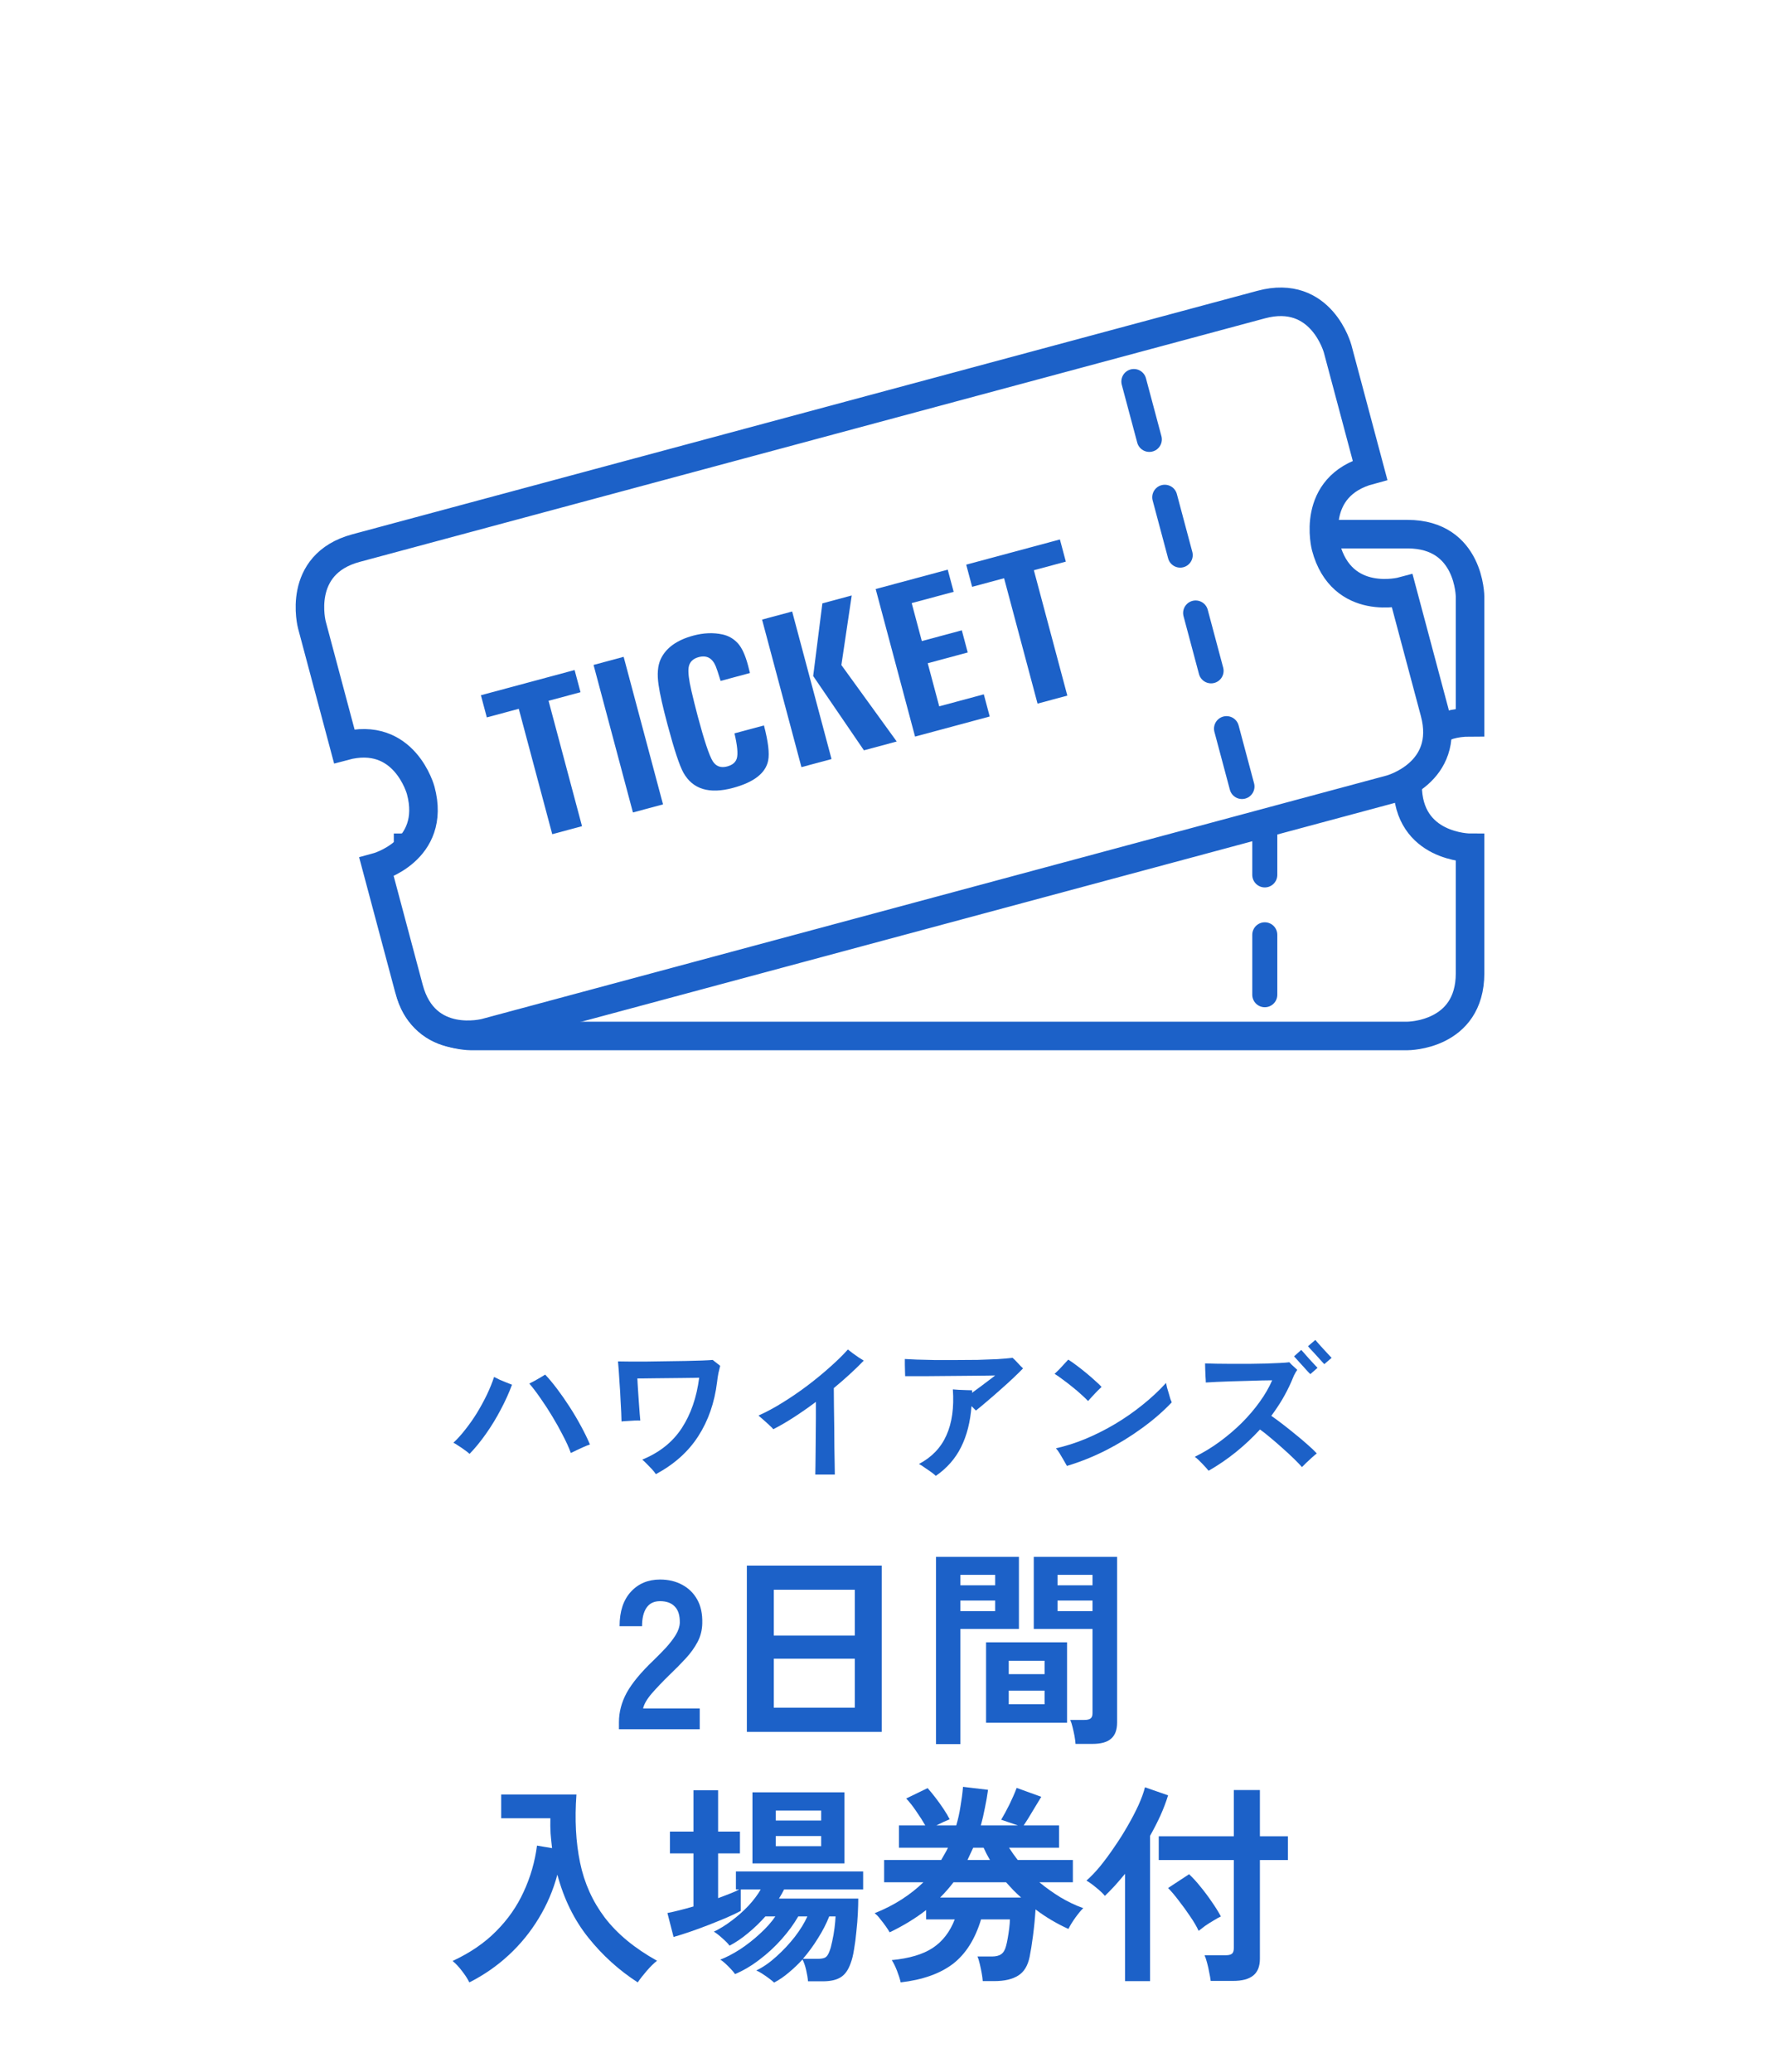 <svg width="218" height="254" viewBox="0 0 218 254" fill="none" xmlns="http://www.w3.org/2000/svg">
<rect width="218" height="254" fill="white"/>
<path d="M148.444 242.847C148.409 242.553 148.349 242.206 148.262 241.807C148.193 241.409 148.106 241.019 148.002 240.637C147.898 240.239 147.794 239.927 147.69 239.701H150.29C150.637 239.701 150.888 239.641 151.044 239.519C151.2 239.398 151.278 239.164 151.278 238.817V228.027H142.074V225.115H151.278V219.447H154.476V225.115H157.908V228.027H154.476V240.117C154.476 241.071 154.199 241.764 153.644 242.197C153.107 242.631 152.283 242.847 151.174 242.847H148.444ZM137.94 242.873V229.717C137.524 230.22 137.108 230.705 136.692 231.173C136.276 231.624 135.869 232.04 135.47 232.421C135.227 232.127 134.881 231.797 134.43 231.433C133.979 231.052 133.572 230.757 133.208 230.549C133.745 230.081 134.309 229.492 134.898 228.781C135.487 228.053 136.068 227.265 136.64 226.415C137.229 225.566 137.775 224.699 138.278 223.815C138.798 222.914 139.24 222.065 139.604 221.267C139.968 220.453 140.228 219.733 140.384 219.109L143.218 220.097C142.975 220.895 142.663 221.718 142.282 222.567C141.901 223.399 141.476 224.231 141.008 225.063V242.873H137.94ZM146.962 236.711C146.737 236.209 146.399 235.628 145.948 234.969C145.497 234.293 145.021 233.635 144.518 232.993C144.033 232.352 143.599 231.841 143.218 231.459L145.792 229.769C146.243 230.185 146.711 230.697 147.196 231.303C147.681 231.893 148.141 232.508 148.574 233.149C149.025 233.791 149.397 234.389 149.692 234.943C149.467 235.047 149.172 235.212 148.808 235.437C148.444 235.645 148.089 235.871 147.742 236.113C147.413 236.356 147.153 236.555 146.962 236.711Z" fill="#1C61C8"/>
<path d="M110.432 243.027C110.346 242.628 110.198 242.16 109.99 241.623C109.782 241.085 109.566 240.643 109.34 240.297C111.507 240.089 113.188 239.586 114.384 238.789C115.58 237.991 116.473 236.83 117.062 235.305H113.552V234.161C112.235 235.183 110.744 236.093 109.08 236.891C108.976 236.7 108.82 236.457 108.612 236.163C108.404 235.868 108.179 235.573 107.936 235.279C107.711 234.967 107.477 234.724 107.234 234.551C108.482 234.048 109.6 233.476 110.588 232.835C111.576 232.193 112.452 231.5 113.214 230.755H108.404V228.025H115.398C115.537 227.782 115.676 227.539 115.814 227.297C115.97 227.037 116.109 226.777 116.23 226.517H110.224V223.787H113.448C113.154 223.267 112.79 222.695 112.356 222.071C111.923 221.429 111.507 220.901 111.108 220.485L113.734 219.211C114.029 219.54 114.35 219.93 114.696 220.381C115.043 220.831 115.372 221.291 115.684 221.759C115.996 222.227 116.248 222.651 116.438 223.033C115.918 223.241 115.372 223.492 114.8 223.787H117.244C117.47 223.024 117.643 222.244 117.764 221.447C117.903 220.649 118.007 219.852 118.076 219.055L121.144 219.419C121.04 220.181 120.91 220.927 120.754 221.655C120.616 222.383 120.451 223.093 120.26 223.787H124.81L122.756 223.085C123.086 222.53 123.424 221.906 123.77 221.213C124.117 220.502 124.412 219.826 124.654 219.185L127.67 220.277C127.306 220.883 126.934 221.499 126.552 222.123C126.188 222.747 125.842 223.301 125.512 223.787H129.854V226.517H123.718C124.048 227.037 124.403 227.539 124.784 228.025H131.544V230.755H127.436C128.234 231.413 129.083 232.02 129.984 232.575C130.903 233.129 131.848 233.58 132.818 233.927C132.576 234.152 132.264 234.525 131.882 235.045C131.518 235.547 131.224 236.024 130.998 236.475C130.305 236.163 129.62 235.807 128.944 235.409C128.268 235.01 127.61 234.568 126.968 234.083C126.899 235.175 126.795 236.249 126.656 237.307C126.518 238.364 126.379 239.231 126.24 239.907C126.015 240.999 125.547 241.761 124.836 242.195C124.126 242.645 123.146 242.871 121.898 242.871H120.494C120.477 242.593 120.434 242.264 120.364 241.883C120.295 241.501 120.217 241.129 120.13 240.765C120.044 240.383 119.948 240.08 119.844 239.855H121.612C122.115 239.855 122.496 239.759 122.756 239.569C123.034 239.378 123.233 239.04 123.354 238.555C123.424 238.312 123.493 237.991 123.562 237.593C123.632 237.194 123.692 236.787 123.744 236.371C123.796 235.937 123.822 235.582 123.822 235.305H120.286C119.558 237.731 118.406 239.551 116.828 240.765C115.251 241.961 113.119 242.715 110.432 243.027ZM115.268 232.627H125.2C124.871 232.332 124.55 232.029 124.238 231.717C123.944 231.405 123.649 231.084 123.354 230.755H116.906C116.421 231.396 115.875 232.02 115.268 232.627ZM118.622 228.025H121.378C121.24 227.782 121.101 227.531 120.962 227.271C120.841 227.011 120.72 226.759 120.598 226.517H119.324C119.203 226.777 119.082 227.037 118.96 227.297C118.856 227.539 118.744 227.782 118.622 228.025Z" fill="#1C61C8"/>
<path d="M94.91 243.051C94.789 242.929 94.589 242.765 94.312 242.557C94.035 242.349 93.749 242.149 93.454 241.959C93.159 241.768 92.917 241.638 92.726 241.569C93.558 241.17 94.381 240.598 95.196 239.853C96.028 239.107 96.782 238.301 97.458 237.435C98.134 236.551 98.645 235.719 98.992 234.939H97.874C97.337 235.875 96.652 236.811 95.82 237.747C95.005 238.665 94.104 239.497 93.116 240.243C92.145 240.988 91.149 241.577 90.126 242.011C90.022 241.855 89.857 241.655 89.632 241.413C89.407 241.17 89.173 240.936 88.93 240.711C88.687 240.485 88.479 240.329 88.306 240.243C89.069 239.948 89.883 239.523 90.75 238.969C91.617 238.397 92.431 237.755 93.194 237.045C93.974 236.334 94.598 235.632 95.066 234.939H93.844C93.185 235.684 92.475 236.369 91.712 236.993C90.967 237.617 90.213 238.128 89.45 238.527C89.277 238.284 88.982 237.981 88.566 237.617C88.167 237.253 87.821 236.984 87.526 236.811C88.254 236.464 88.982 236.013 89.71 235.459C90.455 234.904 91.14 234.297 91.764 233.639C92.388 232.963 92.891 232.295 93.272 231.637H90.828V234.263C90.412 234.488 89.849 234.757 89.138 235.069C88.445 235.363 87.699 235.667 86.902 235.979C86.105 236.291 85.325 236.577 84.562 236.837C83.799 237.097 83.141 237.305 82.586 237.461L81.832 234.523C82.283 234.436 82.777 234.323 83.314 234.185C83.869 234.046 84.441 233.89 85.03 233.717V227.217H82.144V224.539H85.03V219.469H88.046V224.539H90.724V227.217H88.046V232.703C88.549 232.512 89.025 232.33 89.476 232.157C89.927 231.983 90.317 231.81 90.646 231.637H90.23V229.427H105.83V231.637H96.132C96.045 231.81 95.95 231.992 95.846 232.183C95.742 232.373 95.629 232.564 95.508 232.755H105.232C105.232 233.257 105.215 233.864 105.18 234.575C105.145 235.285 105.085 236.031 104.998 236.811C104.929 237.573 104.833 238.301 104.712 238.995C104.608 239.671 104.469 240.234 104.296 240.685C104.001 241.517 103.594 242.089 103.074 242.401C102.554 242.73 101.826 242.895 100.89 242.895H99.07C99.035 242.479 98.957 242.011 98.836 241.491C98.715 240.971 98.567 240.546 98.394 240.217C97.857 240.806 97.293 241.343 96.704 241.829C96.115 242.331 95.517 242.739 94.91 243.051ZM92.258 228.439V219.729H103.542V228.439H92.258ZM98.446 240.139H100.266C100.665 240.139 100.968 240.087 101.176 239.983C101.384 239.861 101.557 239.61 101.696 239.229C101.817 238.934 101.93 238.527 102.034 238.007C102.155 237.469 102.251 236.923 102.32 236.369C102.389 235.797 102.433 235.32 102.45 234.939H101.67C101.323 235.823 100.864 236.715 100.292 237.617C99.737 238.518 99.122 239.359 98.446 240.139ZM95.118 226.333H100.682V225.085H95.118V226.333ZM95.118 223.187H100.682V221.965H95.118V223.187Z" fill="#1C61C8"/>
<path d="M57.548 243.028C57.323 242.578 57.02 242.11 56.638 241.624C56.274 241.139 55.893 240.732 55.494 240.402C57.626 239.414 59.403 238.201 60.824 236.762C62.263 235.324 63.389 233.712 64.204 231.926C65.036 230.141 65.582 228.252 65.842 226.258L67.688 226.57C67.619 225.981 67.558 225.383 67.506 224.776C67.472 224.17 67.463 223.546 67.48 222.904H61.448V219.992H70.678C70.453 223.043 70.6 225.825 71.12 228.338C71.64 230.852 72.654 233.105 74.162 235.098C75.688 237.092 77.82 238.851 80.558 240.376C80.177 240.671 79.761 241.078 79.31 241.598C78.859 242.118 78.487 242.595 78.192 243.028C75.887 241.538 73.868 239.709 72.134 237.542C70.401 235.376 69.135 232.802 68.338 229.82C67.835 231.71 67.073 233.495 66.05 235.176C65.045 236.84 63.823 238.34 62.384 239.674C60.946 241.009 59.334 242.127 57.548 243.028Z" fill="#1C61C8"/>
<path d="M131.872 213.791C131.854 213.514 131.811 213.185 131.742 212.803C131.672 212.439 131.594 212.084 131.508 211.737C131.421 211.373 131.326 211.079 131.222 210.853H132.964C133.31 210.853 133.562 210.793 133.718 210.671C133.874 210.55 133.952 210.342 133.952 210.047V199.699H126.75V190.859H136.968V211.165C136.968 212.067 136.725 212.725 136.24 213.141C135.772 213.575 135 213.791 133.926 213.791H131.872ZM114.764 213.817V190.859H124.93V199.699H117.754V213.817H114.764ZM120.9 211.191V201.337H130.832V211.191H120.9ZM123.682 208.929H128.076V207.265H123.682V208.929ZM123.682 205.237H128.076V203.599H123.682V205.237ZM129.662 197.515H133.952V196.215H129.662V197.515ZM117.754 197.515H122.018V196.215H117.754V197.515ZM129.662 194.343H133.952V193.069H129.662V194.343ZM117.754 194.343H122.018V193.069H117.754V194.343Z" fill="#1C61C8"/>
<path d="M91.572 212.314V191.93H108.108V212.314H91.572ZM94.874 209.35H104.806V203.344H94.874V209.35ZM94.874 200.51H104.806V194.894H94.874V200.51Z" fill="#1C61C8"/>
<path d="M75.888 211.997V211.139C75.888 209.891 76.208 208.677 76.85 207.499C77.508 206.32 78.6 205.003 80.126 203.547C80.663 203.027 81.174 202.507 81.66 201.987C82.145 201.449 82.544 200.929 82.856 200.427C83.168 199.907 83.332 199.413 83.35 198.945C83.367 198.043 83.159 197.376 82.726 196.943C82.31 196.509 81.712 196.293 80.932 196.293C80.186 196.293 79.632 196.561 79.268 197.099C78.904 197.636 78.722 198.39 78.722 199.361H75.966C75.966 197.558 76.425 196.154 77.344 195.149C78.262 194.143 79.458 193.641 80.932 193.641C81.937 193.641 82.83 193.849 83.61 194.265C84.407 194.681 85.031 195.287 85.482 196.085C85.932 196.882 86.14 197.861 86.106 199.023C86.088 199.837 85.898 200.591 85.534 201.285C85.17 201.978 84.684 202.654 84.078 203.313C83.488 203.954 82.812 204.639 82.05 205.367C81.252 206.147 80.542 206.892 79.918 207.603C79.311 208.313 78.956 208.929 78.852 209.449H85.794V211.997H75.888Z" fill="#1C61C8"/>
<path d="M148.186 180.304C147.982 180.052 147.718 179.758 147.394 179.422C147.082 179.086 146.782 178.81 146.494 178.594C147.526 178.09 148.528 177.484 149.5 176.776C150.484 176.056 151.396 175.282 152.236 174.454C153.076 173.614 153.814 172.75 154.45 171.862C155.098 170.962 155.608 170.08 155.98 169.216C155.68 169.216 155.26 169.222 154.72 169.234C154.192 169.246 153.598 169.264 152.938 169.288C152.278 169.3 151.618 169.318 150.958 169.342C150.298 169.366 149.692 169.39 149.14 169.414C148.588 169.438 148.156 169.462 147.844 169.486C147.844 169.306 147.832 169.072 147.808 168.784C147.796 168.496 147.784 168.202 147.772 167.902C147.76 167.59 147.754 167.338 147.754 167.146C148.114 167.158 148.576 167.17 149.14 167.182C149.704 167.194 150.328 167.2 151.012 167.2C151.708 167.2 152.41 167.2 153.118 167.2C153.838 167.188 154.528 167.176 155.188 167.164C155.848 167.14 156.43 167.116 156.934 167.092C157.438 167.068 157.822 167.038 158.086 167.002C158.158 167.074 158.254 167.176 158.374 167.308C158.506 167.428 158.638 167.548 158.77 167.668C158.902 167.788 158.998 167.878 159.058 167.938C158.914 168.13 158.776 168.364 158.644 168.64C158.524 168.916 158.416 169.174 158.32 169.414C157.996 170.146 157.63 170.86 157.222 171.556C156.814 172.24 156.364 172.912 155.872 173.572C156.256 173.836 156.706 174.166 157.222 174.562C157.738 174.958 158.266 175.378 158.806 175.822C159.346 176.254 159.85 176.68 160.318 177.1C160.786 177.508 161.164 177.868 161.452 178.18C161.308 178.288 161.11 178.456 160.858 178.684C160.618 178.9 160.378 179.122 160.138 179.35C159.91 179.566 159.742 179.734 159.634 179.854C159.382 179.566 159.04 179.212 158.608 178.792C158.176 178.372 157.708 177.94 157.204 177.496C156.712 177.052 156.226 176.632 155.746 176.236C155.266 175.828 154.846 175.498 154.486 175.246C153.586 176.23 152.602 177.154 151.534 178.018C150.478 178.87 149.362 179.632 148.186 180.304ZM162.37 167.236C162.346 167.212 162.268 167.128 162.136 166.984C162.004 166.828 161.842 166.648 161.65 166.444C161.47 166.24 161.284 166.036 161.092 165.832C160.912 165.628 160.75 165.454 160.606 165.31C160.474 165.154 160.396 165.064 160.372 165.04L161.272 164.266C161.296 164.302 161.404 164.428 161.596 164.644C161.8 164.86 162.022 165.106 162.262 165.382C162.514 165.646 162.736 165.886 162.928 166.102C163.12 166.306 163.234 166.426 163.27 166.462L162.37 167.236ZM160.66 168.46C160.636 168.436 160.552 168.352 160.408 168.208C160.276 168.052 160.114 167.872 159.922 167.668C159.742 167.464 159.556 167.26 159.364 167.056C159.184 166.852 159.028 166.678 158.896 166.534C158.764 166.39 158.686 166.306 158.662 166.282L159.544 165.49C159.58 165.526 159.694 165.652 159.886 165.868C160.078 166.084 160.294 166.33 160.534 166.606C160.786 166.87 161.008 167.11 161.2 167.326C161.392 167.53 161.506 167.65 161.542 167.686L160.66 168.46Z" fill="#1C61C8"/>
<path d="M130.816 179.712C130.732 179.556 130.606 179.334 130.438 179.046C130.27 178.746 130.096 178.452 129.916 178.164C129.736 177.876 129.586 177.672 129.466 177.552C130.654 177.288 131.86 176.904 133.084 176.4C134.32 175.884 135.526 175.278 136.702 174.582C137.89 173.874 139.012 173.094 140.068 172.242C141.136 171.39 142.102 170.49 142.966 169.542C142.99 169.686 143.032 169.878 143.092 170.118C143.164 170.346 143.236 170.586 143.308 170.838C143.38 171.09 143.446 171.318 143.506 171.522C143.578 171.714 143.632 171.846 143.668 171.918C142.624 173.022 141.406 174.078 140.014 175.086C138.634 176.094 137.158 177 135.586 177.804C134.014 178.596 132.424 179.232 130.816 179.712ZM133.408 171.756C133.192 171.528 132.916 171.264 132.58 170.964C132.244 170.652 131.878 170.34 131.482 170.028C131.086 169.704 130.696 169.404 130.312 169.128C129.94 168.84 129.604 168.606 129.304 168.426C129.46 168.282 129.652 168.096 129.88 167.868C130.108 167.628 130.324 167.394 130.528 167.166C130.744 166.938 130.894 166.776 130.978 166.68C131.266 166.86 131.602 167.094 131.986 167.382C132.37 167.67 132.76 167.976 133.156 168.3C133.552 168.624 133.918 168.942 134.254 169.254C134.602 169.554 134.872 169.812 135.064 170.028C134.932 170.148 134.758 170.316 134.542 170.532C134.338 170.748 134.128 170.97 133.912 171.198C133.708 171.414 133.54 171.6 133.408 171.756Z" fill="#1C61C8"/>
<path d="M114.742 180.933C114.646 180.837 114.472 180.693 114.22 180.501C113.968 180.321 113.698 180.135 113.41 179.943C113.134 179.739 112.888 179.583 112.672 179.475C114.244 178.647 115.366 177.477 116.038 175.965C116.722 174.453 116.986 172.575 116.83 170.331C117.01 170.343 117.256 170.361 117.568 170.385C117.892 170.397 118.21 170.409 118.522 170.421C118.834 170.433 119.056 170.439 119.188 170.439V170.745C119.536 170.493 119.896 170.229 120.268 169.953C120.64 169.677 120.982 169.419 121.294 169.179C121.618 168.939 121.858 168.753 122.014 168.621C121.846 168.621 121.54 168.627 121.096 168.639C120.652 168.639 120.112 168.645 119.476 168.657C118.852 168.657 118.18 168.663 117.46 168.675C116.752 168.675 116.044 168.681 115.336 168.693C114.628 168.693 113.968 168.699 113.356 168.711C112.744 168.711 112.228 168.711 111.808 168.711C111.388 168.711 111.112 168.711 110.98 168.711C110.98 168.555 110.974 168.351 110.962 168.099C110.962 167.835 110.956 167.565 110.944 167.289C110.944 167.013 110.944 166.785 110.944 166.605C111.28 166.629 111.766 166.653 112.402 166.677C113.038 166.701 113.764 166.719 114.58 166.731C115.408 166.731 116.272 166.731 117.172 166.731C118.084 166.731 118.978 166.725 119.854 166.713C120.73 166.689 121.54 166.659 122.284 166.623C123.04 166.575 123.664 166.521 124.156 166.461C124.336 166.617 124.546 166.827 124.786 167.091C125.026 167.355 125.242 167.577 125.434 167.757C125.146 168.057 124.756 168.441 124.264 168.909C123.784 169.365 123.256 169.845 122.68 170.349C122.116 170.853 121.564 171.333 121.024 171.789C120.496 172.245 120.04 172.623 119.656 172.923C119.5 172.755 119.32 172.575 119.116 172.383C118.972 174.315 118.546 175.989 117.838 177.405C117.142 178.809 116.11 179.985 114.742 180.933Z" fill="#1C61C8"/>
<path d="M99.964 180.774C99.976 180.546 99.982 180.192 99.982 179.712C99.994 179.232 100 178.674 100 178.038C100.012 177.39 100.018 176.706 100.018 175.986C100.03 175.266 100.036 174.551 100.036 173.844C100.036 173.135 100.036 172.475 100.036 171.863C99.136 172.535 98.242 173.16 97.354 173.736C96.466 174.312 95.62 174.804 94.816 175.212C94.708 175.08 94.534 174.905 94.294 174.689C94.054 174.461 93.808 174.24 93.556 174.024C93.316 173.808 93.13 173.645 92.998 173.537C93.97 173.105 94.972 172.565 96.004 171.917C97.048 171.269 98.062 170.573 99.046 169.83C100.042 169.073 100.96 168.317 101.8 167.561C102.652 166.806 103.372 166.098 103.96 165.438C104.104 165.557 104.296 165.707 104.536 165.887C104.776 166.067 105.022 166.241 105.274 166.409C105.538 166.577 105.748 166.709 105.904 166.805C104.848 167.897 103.624 169.02 102.232 170.172C102.232 170.796 102.238 171.521 102.25 172.349C102.262 173.177 102.274 174.036 102.286 174.924C102.298 175.8 102.304 176.64 102.304 177.444C102.316 178.248 102.328 178.943 102.34 179.531C102.352 180.119 102.358 180.534 102.358 180.774H99.964Z" fill="#1C61C8"/>
<path d="M80.416 180.723C80.308 180.555 80.153 180.357 79.948 180.129C79.745 179.913 79.534 179.697 79.319 179.481C79.103 179.253 78.91 179.073 78.743 178.941C80.855 178.077 82.469 176.793 83.585 175.089C84.701 173.385 85.415 171.321 85.727 168.897C85.654 168.897 85.427 168.903 85.043 168.915C84.671 168.915 84.209 168.921 83.656 168.933C83.117 168.933 82.54 168.939 81.928 168.951C81.329 168.951 80.752 168.957 80.201 168.969C79.66 168.969 79.198 168.975 78.814 168.987C78.442 168.987 78.221 168.987 78.148 168.987C78.16 169.131 78.172 169.371 78.184 169.707C78.209 170.031 78.233 170.409 78.257 170.841C78.293 171.273 78.323 171.711 78.347 172.155C78.382 172.587 78.412 172.983 78.436 173.343C78.472 173.703 78.496 173.973 78.508 174.153C78.329 174.141 78.088 174.141 77.788 174.153C77.501 174.165 77.213 174.183 76.924 174.207C76.636 174.219 76.397 174.237 76.204 174.261C76.204 174.021 76.192 173.655 76.168 173.163C76.144 172.671 76.115 172.119 76.079 171.507C76.055 170.895 76.019 170.283 75.971 169.671C75.934 169.047 75.898 168.489 75.862 167.997C75.826 167.505 75.796 167.139 75.772 166.899C76.097 166.899 76.564 166.905 77.177 166.917C77.8 166.917 78.502 166.917 79.282 166.917C80.062 166.905 80.867 166.893 81.695 166.881C82.522 166.869 83.314 166.857 84.07 166.845C84.838 166.833 85.51 166.815 86.087 166.791C86.674 166.767 87.106 166.743 87.382 166.719L88.3 167.439C88.24 167.667 88.168 167.967 88.085 168.339C88.013 168.711 87.959 169.071 87.922 169.419C87.611 171.951 86.843 174.165 85.618 176.061C84.406 177.957 82.672 179.511 80.416 180.723Z" fill="#1C61C8"/>
<path d="M69.994 178.128C69.742 177.444 69.412 176.718 69.004 175.95C68.608 175.17 68.176 174.396 67.708 173.628C67.24 172.848 66.76 172.11 66.268 171.414C65.788 170.718 65.332 170.118 64.9 169.614C65.092 169.518 65.314 169.404 65.566 169.272C65.818 169.128 66.058 168.99 66.286 168.858C66.526 168.714 66.712 168.6 66.844 168.516C67.3 168.996 67.786 169.578 68.302 170.262C68.818 170.946 69.328 171.678 69.832 172.458C70.336 173.238 70.804 174.03 71.236 174.834C71.668 175.626 72.034 176.376 72.334 177.084C72.142 177.144 71.896 177.24 71.596 177.372C71.296 177.504 70.996 177.642 70.696 177.786C70.408 177.918 70.174 178.032 69.994 178.128ZM57.574 178.236C57.418 178.092 57.22 177.936 56.98 177.768C56.74 177.588 56.494 177.42 56.242 177.264C56.002 177.096 55.786 176.964 55.594 176.868C56.086 176.412 56.578 175.866 57.07 175.23C57.574 174.594 58.048 173.916 58.492 173.196C58.936 172.464 59.338 171.726 59.698 170.982C60.058 170.226 60.352 169.5 60.58 168.804C60.772 168.9 61 169.014 61.264 169.146C61.54 169.266 61.816 169.38 62.092 169.488C62.368 169.596 62.596 169.686 62.776 169.758C62.404 170.766 61.942 171.786 61.39 172.818C60.85 173.85 60.25 174.834 59.59 175.77C58.942 176.694 58.27 177.516 57.574 178.236Z" fill="#1C61C8"/>
<path fill-rule="evenodd" clip-rule="evenodd" d="M50.035 73.174C50.035 73.174 50.035 65.484 57.694 65.484H172.584C180.243 65.484 180.243 73.174 180.243 73.174V88.553C172.584 88.553 172.584 96.243 172.584 96.243C172.584 103.933 180.243 103.933 180.243 103.933V119.312C180.243 127.002 172.584 127.002 172.584 127.002H57.694C57.694 127.002 50.035 127.002 50.035 119.312V103.933C50.035 103.933 57.694 103.933 57.694 96.243C57.694 96.243 57.694 88.553 50.035 88.553V73.174Z" fill="white" stroke="#1C61C8" stroke-width="3.5" stroke-miterlimit="11.34"/>
<path d="M155.075 70.539V77.883" stroke="#1C61C8" stroke-width="3.07" stroke-linecap="round" stroke-linejoin="round"/>
<path d="M155.075 85.227V92.57" stroke="#1C61C8" stroke-width="3.07" stroke-linecap="round" stroke-linejoin="round"/>
<path d="M155.075 99.914V107.258" stroke="#1C61C8" stroke-width="3.07" stroke-linecap="round" stroke-linejoin="round"/>
<path d="M155.075 114.602V121.945" stroke="#1C61C8" stroke-width="3.07" stroke-linecap="round" stroke-linejoin="round"/>
<path fill-rule="evenodd" clip-rule="evenodd" d="M38.241 76.61C38.241 76.61 36.26 69.181 43.656 67.192L154.631 37.339C162.03 35.349 164.011 42.775 164.011 42.775L167.976 57.632C160.578 59.621 162.561 67.049 162.561 67.049C164.543 74.477 171.941 72.485 171.941 72.485L175.906 87.342C177.888 94.77 170.491 96.759 170.491 96.759L59.516 126.613C59.516 126.613 52.117 128.602 50.136 121.176L46.171 106.32C46.171 106.32 53.57 104.331 51.586 96.903C51.586 96.903 49.605 89.474 42.206 91.466L38.241 76.61Z" fill="white" stroke="#1C61C8" stroke-width="3.5" stroke-miterlimit="11.34"/>
<path d="M70.452 82.143L71.177 84.86L67.258 85.914L71.361 101.285L67.71 102.267L63.607 86.895L59.688 87.949L58.963 85.232L70.454 82.141L70.452 82.143Z" fill="#1C61C8"/>
<path d="M76.466 80.523L81.293 98.612L77.604 99.604L72.776 81.515L76.466 80.523Z" fill="#1C61C8"/>
<path d="M90.055 89.905L93.668 88.934C94.186 90.91 94.36 92.343 94.186 93.232C93.88 94.781 92.44 95.901 89.869 96.593C86.966 97.375 84.944 96.759 83.805 94.747C83.318 93.881 82.667 91.918 81.85 88.857C81.265 86.668 80.897 85.038 80.747 83.959C80.553 82.646 80.64 81.593 81.012 80.796C81.658 79.422 82.993 78.463 85.021 77.917C86.264 77.584 87.446 77.535 88.567 77.774C89.33 77.935 89.979 78.314 90.512 78.912C90.987 79.463 91.385 80.339 91.707 81.544C91.776 81.8 91.858 82.123 91.952 82.508L88.353 83.477C88.067 82.546 87.875 81.957 87.77 81.711C87.349 80.678 86.65 80.296 85.669 80.557C84.947 80.752 84.533 81.175 84.433 81.823C84.347 82.387 84.459 83.341 84.773 84.687C84.995 85.653 85.258 86.704 85.559 87.842C86.351 90.808 86.961 92.635 87.392 93.325C87.799 93.958 88.388 94.171 89.164 93.96C89.81 93.786 90.206 93.45 90.346 92.956C90.5 92.402 90.403 91.384 90.053 89.903L90.055 89.905Z" fill="#1C61C8"/>
<path d="M97.126 74.966L101.954 93.055L98.264 94.047L93.436 75.958L97.126 74.966ZM104.43 73L103.161 81.53L109.947 90.904L105.926 91.986L99.704 82.874L100.83 73.969L104.43 73Z" fill="#1C61C8"/>
<path d="M111.783 73.937L113.024 78.592L117.928 77.272L118.653 79.989L113.749 81.309L115.158 86.592L120.624 85.12L121.349 87.837L112.194 90.301L107.366 72.212L116.202 69.836L116.928 72.553L111.78 73.937H111.783Z" fill="#1C61C8"/>
<path d="M129.956 66.135L130.681 68.852L126.762 69.906L130.865 85.278L127.214 86.259L123.111 70.888L119.192 71.941L118.467 69.224L129.958 66.133L129.956 66.135Z" fill="#1C61C8"/>
<path d="M139.023 46.773L140.918 53.866" stroke="#1C61C8" stroke-width="3.07" stroke-linecap="round" stroke-linejoin="round"/>
<path d="M142.811 60.961L144.705 68.053" stroke="#1C61C8" stroke-width="3.07" stroke-linecap="round" stroke-linejoin="round"/>
<path d="M146.596 75.148L148.49 82.241" stroke="#1C61C8" stroke-width="3.07" stroke-linecap="round" stroke-linejoin="round"/>
<path d="M150.383 89.328L152.277 96.421" stroke="#1C61C8" stroke-width="3.07" stroke-linecap="round" stroke-linejoin="round"/>
</svg>
